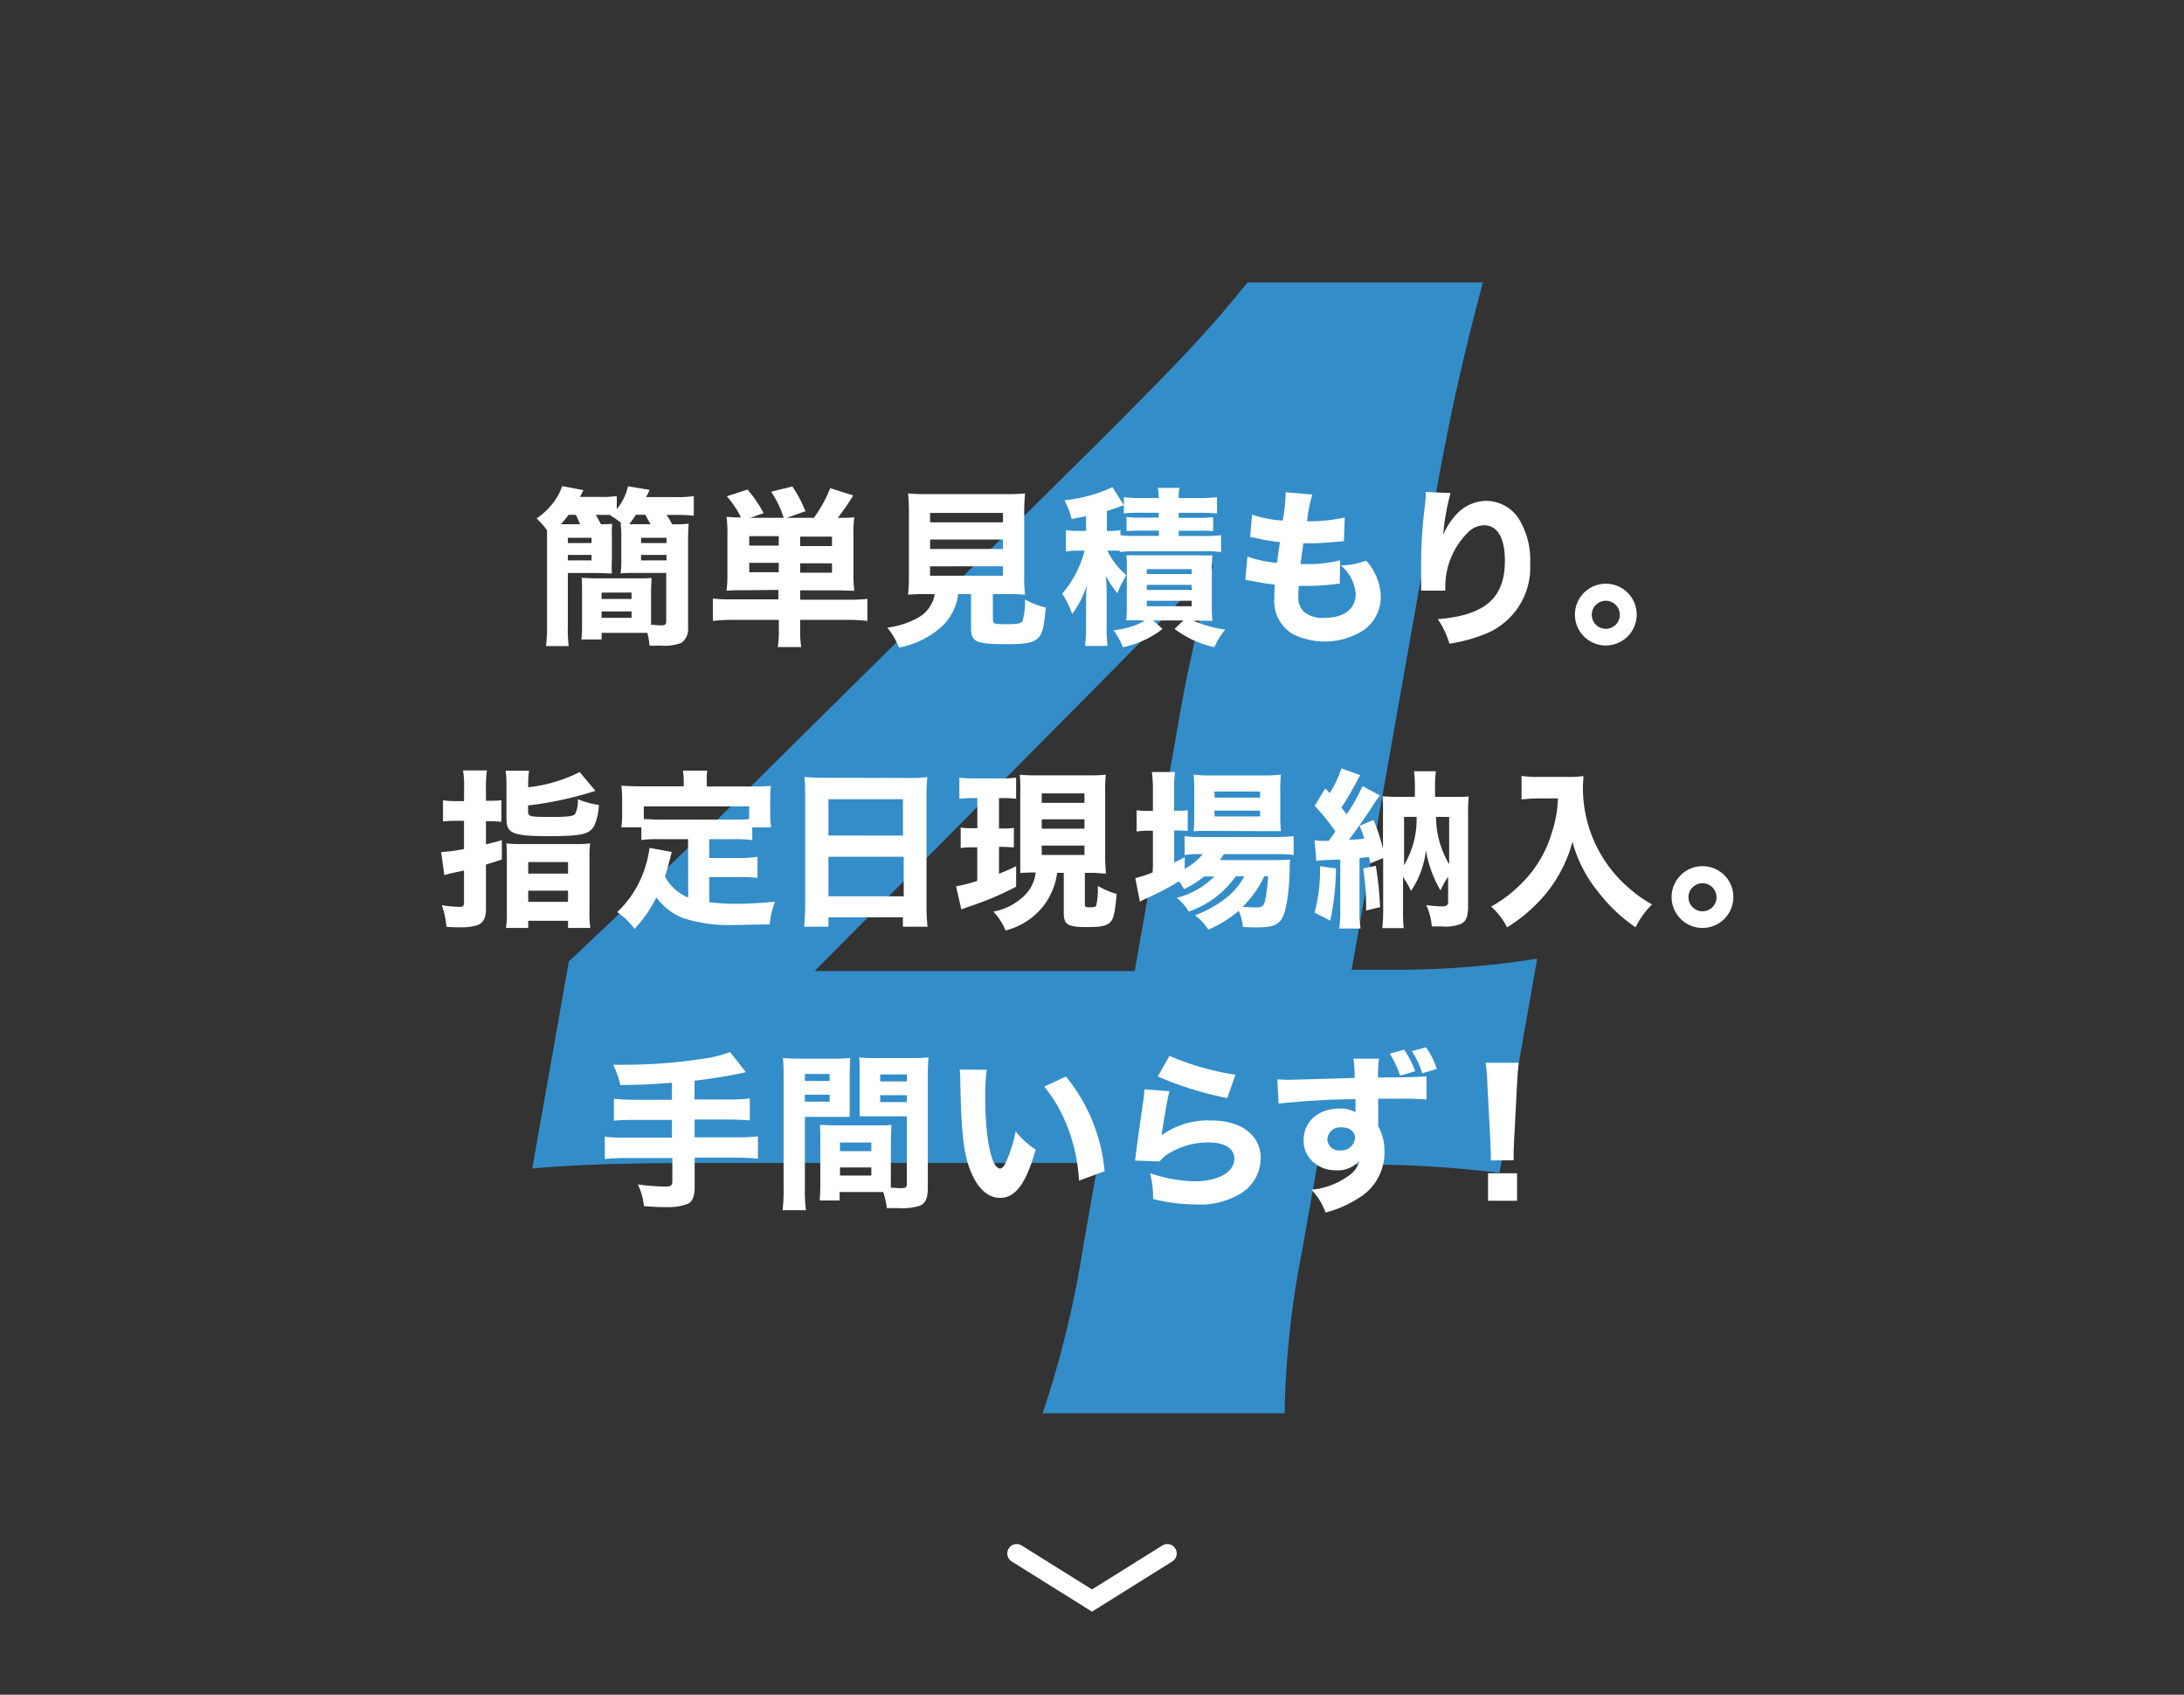 <svg xmlns="http://www.w3.org/2000/svg" width="232" height="180" viewBox="0 0 232 180">
  <rect x="0" y="0" width="232" height="180" fill="#333333" stroke="none"/>
  <defs>
    <style>
      .cls-1, .cls-2 {
        fill: none;
      }

      .cls-2 {
        stroke: #fff;
        stroke-linecap: round;
        stroke-miterlimit: 10;
        stroke-width: 2px;
      }

      .cls-3 {
        fill: #338dc9;
      }

      .cls-4 {
        fill: #fff;
      }
    </style>
  </defs>
  <title>features_nav_p04</title>
  <g id="レイヤー_2" data-name="レイヤー 2">
    <g id="レイヤー_1-2" data-name="レイヤー 1">
      <g>
        <rect class="cls-1" width="232" height="180"/>
        <polyline class="cls-2" points="124 165 116 170 108 165"/>
        <path class="cls-3" d="M60.43,102.11c7.08-6.65,12.25-11.67,15.63-14.92L116.67,47c8.25-8.27,11.31-11.37,15.85-17h25c-2.25,8.57-3.51,14-5.41,24.82L143.58,103h4.14a94.57,94.57,0,0,0,15.57-1.18l-4,22.75a121,121,0,0,0-15.21-.89h-4.14l-1.59,9a97.5,97.5,0,0,0-1.89,17.43h-25.7a108.76,108.76,0,0,0,4.31-17.73l1.56-8.86H75.41c-8.86,0-13.91.15-18.87.59ZM125.31,76c.78-4.43,1.55-8,3.58-16.1-2.79,3.25-6.4,6.94-11.07,11.67L86.54,103.14h34Z"/>
        <g>
          <path class="cls-4" d="M63.28,54.68c.23.38.32.54.56,1,.58,0,.88,0,1.19-.05A12,12,0,0,0,65,57.13V59.4A11.68,11.68,0,0,0,65,60.91c-.49,0-1-.05-1.85-.05H60.32v5.6a15,15,0,0,0,.09,2.16H58a17,17,0,0,0,.11-2.32V57.67c0-.5,0-.81,0-1.35A8.09,8.09,0,0,0,57,55.07a7.51,7.51,0,0,0,1.8-1.71,5.9,5.9,0,0,0,.92-1.73l2.25.43c-.22.45-.22.45-.36.72h2.16a10.51,10.51,0,0,0,1.75-.09v1.39a5.88,5.88,0,0,0,1.19-2.43l2.29.38c-.16.38-.22.49-.36.77h3.06a11.52,11.52,0,0,0,2-.11v2.09a13.82,13.82,0,0,0-1.89-.09h-1c.25.38.36.56.59,1a13,13,0,0,0,1.76-.07c-.05.58-.07,1.17-.07,2.09v8.86a1.86,1.86,0,0,1-.7,1.71,5.18,5.18,0,0,1-2.27.29,10.8,10.8,0,0,1-1.12,0,8.93,8.93,0,0,0-.23-1.35c-.32,0-.72,0-1.15,0H63.91v.7H61.76a13.28,13.28,0,0,0,.07-1.58V62.93c0-.65,0-1.08-.05-1.55.4,0,.92.05,1.6.05h4.19c.74,0,1.22,0,1.64-.05,0,.41-.05.88-.05,1.55v3.44c.47,0,.77.05,1,.05.52,0,.61-.07.61-.45V60.85h-3c-.83,0-1.35,0-1.84.05A12,12,0,0,0,66,59.4V57.13a12.15,12.15,0,0,0-.07-1.53l.11,0a9,9,0,0,0-1.21-.86l.05-.05c-.29,0-.45,0-.67,0Zm-1.66,1c-.16-.38-.27-.63-.45-1H60.4a12.11,12.11,0,0,1-.81,1h2Zm-1.3,2h2.52v-.56H60.32Zm0,1.84h2.52v-.58H60.32Zm3.58,4.1h3.19v-.68H63.91Zm0,2h3.19v-.68H63.91Zm5.2-9.94c-.22-.4-.32-.59-.56-1h-1a10.21,10.21,0,0,1-.7,1h2.27Zm-1,2h2.7v-.56h-2.7Zm0,1.84h2.7v-.58h-2.7Z"/>
          <path class="cls-4" d="M79.18,62.69c-.83,0-1.35,0-2,.05a13.8,13.8,0,0,0,.09-1.85v-4a13.76,13.76,0,0,0-.09-2,13,13,0,0,0,1.53.07,10.14,10.14,0,0,0-1.5-2.25L79.41,52a13.74,13.74,0,0,1,1.71,2.5L79.7,55h3.55a11,11,0,0,0-1.33-2.77l2.25-.56a13.41,13.41,0,0,1,1.39,2.63l-2,.7h2.9a14.27,14.27,0,0,0,1.73-3.15l2.45.77A27.16,27.16,0,0,1,89,55c.88,0,1.46,0,1.75-.07a13,13,0,0,0-.09,2v3.93a13.43,13.43,0,0,0,.09,1.89c-.63,0-1.21-.05-2-.05H85v1h5.09a18.53,18.53,0,0,0,2.05-.09v2.34a18.83,18.83,0,0,0-2.3-.11H85v1a10.9,10.9,0,0,0,.11,1.89H82.62a10.76,10.76,0,0,0,.11-1.89v-1H78a19,19,0,0,0-2.27.11V63.57a15.56,15.56,0,0,0,2.05.09h4.9v-1Zm3.55-5.74H79.59v1h3.13Zm0,2.83H79.59v1h3.13ZM88.38,58v-1H85v1Zm0,2.83v-1H85v1Z"/>
          <path class="cls-4" d="M98.37,63.1a17.18,17.18,0,0,0-1.91.07,18.4,18.4,0,0,0,.09-1.94V54.57a20.27,20.27,0,0,0-.09-2.16,17.42,17.42,0,0,0,1.87.07H107a17.58,17.58,0,0,0,1.89-.07,20.27,20.27,0,0,0-.09,2.16v6.66a14,14,0,0,0,.09,1.94A18.32,18.32,0,0,0,107,63.1h-1.53v2.68c0,.47.14.52,1.39.52s1.58-.07,1.76-.34a7.45,7.45,0,0,0,.27-2.29,8.08,8.08,0,0,0,2.2.86c-.2,2.21-.36,2.85-.9,3.31s-1.28.58-3.4.58c-3.13,0-3.64-.25-3.64-1.73V63.1h-1.37A5.54,5.54,0,0,1,100,66.58a9.33,9.33,0,0,1-4.5,2.2,8.35,8.35,0,0,0-1.24-2.12,8.93,8.93,0,0,0,3.35-1.1,3.58,3.58,0,0,0,1.69-2.45Zm.43-7.62h7.74v-1H98.8Zm0,2.83h7.74v-1H98.8Zm0,2.84h7.74v-1H98.8Z"/>
          <path class="cls-4" d="M119,58.53a4.42,4.42,0,0,0-.61-.05h-.76a7.83,7.83,0,0,0,2,2.59c-.16.34-.16.34-.49.94a6.3,6.3,0,0,0-.43,1,9.75,9.75,0,0,1-1.24-1.85c.05.49.09,1.24.09,1.82v3.49a15.94,15.94,0,0,0,.09,2.14h-2.39a18.18,18.18,0,0,0,.11-2.14V64.33c0-.79,0-1.51.09-2.21a10,10,0,0,1-1.57,3.1,9.25,9.25,0,0,0-1.06-2.16,11.22,11.22,0,0,0,2.38-4.57h-.7a6.53,6.53,0,0,0-1.28.09V56.3a7.26,7.26,0,0,0,1.35.09h.79V54.82c-.49.11-.72.16-1.53.31a9.6,9.6,0,0,0-.77-2,15.45,15.45,0,0,0,5.1-1.39l1.21,1.91-.27.11c-.49.18-.86.31-1.53.52v2.12h.58l.86-.09v.54a12,12,0,0,0,1.51.07h2.58v-.56h-2a14,14,0,0,0-1.44.05V54.91a10.79,10.79,0,0,0,1.42.07h2v-.52h-2.09a13.63,13.63,0,0,0-1.62.07V52.81a12.61,12.61,0,0,0,1.78.09h1.93a4.23,4.23,0,0,0-.11-1.08h2.32a4.27,4.27,0,0,0-.09,1.08h2.25a17,17,0,0,0,1.82-.09v1.73a14.14,14.14,0,0,0-1.64-.07h-2.43V55h2.18a11,11,0,0,0,1.48-.07v1.49a14.1,14.1,0,0,0-1.46-.05h-2.2v.56h2.83a10.61,10.61,0,0,0,1.67-.09v1.8a11.63,11.63,0,0,0-1.67-.09h-7.53a10.18,10.18,0,0,0-1.53.09Zm2.14,7.36c-.59,0-1.06,0-1.51,0a13.46,13.46,0,0,0,.07-1.58V60.44a10,10,0,0,0-.05-1.46c.4,0,.7,0,1.48,0h6.16a15.07,15.07,0,0,0,1.51,0,10.09,10.09,0,0,0-.07,1.55v3.8a11.11,11.11,0,0,0,.07,1.6c-.61,0-.92,0-1.49,0h-.52a12.29,12.29,0,0,0,3.37.94A8.09,8.09,0,0,0,129,68.74a10.79,10.79,0,0,1-4.23-1.94l.94-.9h-3.21l1,.9a10.25,10.25,0,0,1-4.21,1.94,8.47,8.47,0,0,0-1-1.8,9.08,9.08,0,0,0,3.33-1Zm.68-4.92h4.77v-.52h-4.77Zm0,1.69h4.77v-.54h-4.77Zm0,1.73h4.77v-.58h-4.77Z"/>
          <path class="cls-4" d="M132.51,59.11a12.28,12.28,0,0,0,3.15.67c.13-1.06.13-1.06.31-2.2a19.07,19.07,0,0,1-2.54-.43c-.27-.05-.36-.07-.63-.11l.2-2.38a12.5,12.5,0,0,0,3.26.63,19.45,19.45,0,0,0,.31-2.79v-.22l2.84.25a14.11,14.11,0,0,0-.56,2.84,17.24,17.24,0,0,0,4-.41l-.09,2.52-1.31.11a25.62,25.62,0,0,1-2.72.11h-.27c-.13.86-.18,1.22-.31,2.21l.63,0a13.58,13.58,0,0,0,3.58-.4L142.32,62a4.78,4.78,0,0,0-.58.05,22.44,22.44,0,0,1-2.77.18l-1,0a10.8,10.8,0,0,0-.05,1.08,2.12,2.12,0,0,0,.61,1.69,3.13,3.13,0,0,0,2.11.63c2.14,0,3.37-.94,3.37-2.57a4.37,4.37,0,0,0-1.57-3,7.88,7.88,0,0,0,2.67-.52,5.89,5.89,0,0,1,1.57,3.94,4.34,4.34,0,0,1-1.78,3.42,7.64,7.64,0,0,1-7.6.43,4.07,4.07,0,0,1-1.93-3.83c0-.45,0-.63.05-1.4-.86-.11-1.5-.2-2.43-.4-.2,0-.38-.07-.7-.11Z"/>
          <path class="cls-4" d="M154.09,52.37a24.68,24.68,0,0,0-.79,4.45,7.26,7.26,0,0,1,1.6-2.38,4.35,4.35,0,0,1,3-1.24,4.15,4.15,0,0,1,3.64,2.25,8.22,8.22,0,0,1,1,4.38,7.58,7.58,0,0,1-4.86,7.54,16.91,16.91,0,0,1-3.71,1,9,9,0,0,0-1.24-2.61c5-.4,7.13-2.21,7.13-6.21,0-2.41-.79-3.76-2.21-3.76a2.51,2.51,0,0,0-1.8.85,8.1,8.1,0,0,0-2.32,5.82v.27l-2.57,0a1.91,1.91,0,0,0,0-.29c0-.07,0-.07,0-1,0-.65,0-1.19,0-1.57,0-1.53.11-3.51.25-4.81.13-1.13.2-1.85.23-2.18a4,4,0,0,0,0-.63Z"/>
          <path class="cls-4" d="M173.86,65.3A3.28,3.28,0,1,1,170.58,62,3.27,3.27,0,0,1,173.86,65.3Zm-4.77,0a1.49,1.49,0,1,0,1.49-1.49A1.49,1.49,0,0,0,169.09,65.3Z"/>
          <path class="cls-4" d="M49.3,83.67a10.58,10.58,0,0,0-.11-1.84h2.54a10.36,10.36,0,0,0-.11,1.82v1.4h.27A12.31,12.31,0,0,0,53.26,85v2.29a11.9,11.9,0,0,0-1.35-.07h-.29v2.47l1.69-.45v2.05c-.81.27-1.1.36-1.69.54V96.6c0,.92-.31,1.46-.92,1.67a5.94,5.94,0,0,1-1.89.22c-.36,0-.68,0-1.39-.05a8.24,8.24,0,0,0-.5-2.3,12.85,12.85,0,0,0,1.87.18c.41,0,.5-.09.5-.5V92.46l-.85.18-.79.18-.45.13-.34-2.45a17.58,17.58,0,0,0,2.43-.32v-3h-.86a12.63,12.63,0,0,0-1.37.07V85a8.62,8.62,0,0,0,1.37.09h.86Zm6.81-.05A16,16,0,0,0,61.58,82L63.25,84a38.21,38.21,0,0,1-7.15,1.55v.61c0,.58.13.61,2.49.61,1.73,0,2.29-.07,2.5-.31a3,3,0,0,0,.29-1.57,10.15,10.15,0,0,0,2.23.61,5.73,5.73,0,0,1-.49,2.21c-.52.92-1.33,1.1-5,1.1S53.8,88.48,53.8,87V83.53a10.4,10.4,0,0,0-.09-1.67H56.2a9.36,9.36,0,0,0-.09,1.55Zm-2.27,7.53a14.93,14.93,0,0,0-.05-1.57,12.84,12.84,0,0,0,1.64.07H61a12.4,12.4,0,0,0,1.69-.07,11.4,11.4,0,0,0-.07,1.62v5.49a11.12,11.12,0,0,0,.09,1.87H60.34V97.8H56.11v.76H53.75a11,11,0,0,0,.09-1.78Zm2.27,1.64h4.23V91.56H56.11Zm0,3h4.23V94.6H56.11Z"/>
          <path class="cls-4" d="M73.09,89.13H70a13.23,13.23,0,0,0-1.87.09V87.87H66a8.93,8.93,0,0,0,.09-1.51V84.82A11.48,11.48,0,0,0,66,83.45c.7.05,1.35.07,2.07.07h4.56V83a5.73,5.73,0,0,0-.09-1.15h2.59A5.55,5.55,0,0,0,75.08,83v.54h4.74c.72,0,1.37,0,2.07-.07a10.9,10.9,0,0,0-.07,1.37v1.55a10.07,10.07,0,0,0,.09,1.49h-2v1.35A13.07,13.07,0,0,0,78,89.13H75.34v2h3.31A11.81,11.81,0,0,0,80.47,91v2.25a12.55,12.55,0,0,0-1.82-.09H75.34v2.66A23.14,23.14,0,0,0,78,96c1.19,0,2.34-.05,4.32-.22a9.19,9.19,0,0,0-.56,2.41c-1.55,0-2.63.05-3.6.05a15.92,15.92,0,0,1-5.58-.72,6.42,6.42,0,0,1-2.86-2.21,13.12,13.12,0,0,1-2.32,3.35,7.53,7.53,0,0,0-1.84-1.78,10.91,10.91,0,0,0,2.2-2.9A12,12,0,0,0,69,90.06l2.36.43c-.22.9-.45,1.73-.72,2.61a4.85,4.85,0,0,0,2.47,2.23Zm6.5-3.48H68.39V87c.43,0,.88.05,1.57.05H78c.67,0,1.12,0,1.57-.05Z"/>
          <path class="cls-4" d="M96.51,82.63a14.83,14.83,0,0,0,2-.09,18.89,18.89,0,0,0-.09,1.93V96.13a20.53,20.53,0,0,0,.11,2.3H95.91v-1H88v1H85.42a21.94,21.94,0,0,0,.11-2.3V84.52c0-.68,0-1.31-.09-2,.58.05,1.21.09,2,.09Zm-.59,6.12V84.89H88v3.85ZM88,91v4.2h8V91Z"/>
          <path class="cls-4" d="M103.46,84.77a14.14,14.14,0,0,0-1.55.07V82.59a11.4,11.4,0,0,0,1.67.09h2.72a10.9,10.9,0,0,0,1.64-.09v2.25a11.57,11.57,0,0,0-1.46-.07h-.36V88h.45a6.69,6.69,0,0,0,1.13-.07V90c-.4,0-.76-.05-1.13-.05h-.45v2.86c.68-.29,1-.4,1.82-.81l0,2.18a32.29,32.29,0,0,1-5.15,2.16l-.67.25-.56-2.45a16.28,16.28,0,0,0,2.25-.58V90h-.52a8.62,8.62,0,0,0-1.24.07V87.9a8.92,8.92,0,0,0,1.3.07h.47V84.77Zm8.84,7.94a7.51,7.51,0,0,1-1.37,3.4,7.43,7.43,0,0,1-4.11,2.72,6.27,6.27,0,0,0-1.3-2,6.45,6.45,0,0,0,3.4-1.8,4.07,4.07,0,0,0,1.1-2.36c-.58,0-.58,0-1.64.05,0-.59,0-1.13,0-1.82V84.1a15.93,15.93,0,0,0-.05-1.82,13.82,13.82,0,0,0,1.76.07h5.65a14.28,14.28,0,0,0,1.73-.07,15.56,15.56,0,0,0-.07,1.82v6.68a17,17,0,0,0,.09,2c-.07,0-.45,0-1.15-.07h-1.1v3.39c0,.22.09.27.52.27s.61-.05.68-.16a7.84,7.84,0,0,0,.18-2.11,9,9,0,0,0,2,.85c-.18,2-.31,2.61-.68,3s-1,.52-2.49.52c-2,0-2.45-.25-2.45-1.49V92.71Zm-1.64-7.44h4.54v-1h-4.54Zm0,2.75h4.54v-1h-4.54Zm0,2.79h4.54v-1h-4.54Z"/>
          <path class="cls-4" d="M127.91,93.09a10.63,10.63,0,0,1-2.14,1.35,4.09,4.09,0,0,0-.54-.83,30.13,30.13,0,0,1-3.71,1.93,4.44,4.44,0,0,0-.43.23l-.49-2.5a14.66,14.66,0,0,0,1.87-.61V88.23h-.4a8,8,0,0,0-1.33.09V86.06a9.37,9.37,0,0,0,1.33.07h.4V84a14.26,14.26,0,0,0-.11-2h2.47a12,12,0,0,0-.11,2v2.11H125a9.36,9.36,0,0,0,1.17-.05v2.2a11.48,11.48,0,0,0-1.15-.05h-.29v3.42c.36-.2.5-.27,1.12-.58v1.22a6,6,0,0,0,1.91-1.55h-.23a10.46,10.46,0,0,0-1.69.09v-2a10.34,10.34,0,0,0,1.73.09h7.94a16.79,16.79,0,0,0,1.91-.09v2a14,14,0,0,0-1.89-.09H130a5.45,5.45,0,0,1-.43.63h5.73c.86,0,1.22,0,1.75-.05A7.31,7.31,0,0,0,137,92.4c-.07,2.56-.38,4.47-.85,5.2s-1.12.9-2.72.9c-.38,0-.63,0-1.4-.05a5.22,5.22,0,0,0-.45-1.71,12.31,12.31,0,0,1-3.22,2,6,6,0,0,0-1.42-1.53,11.9,11.9,0,0,0,3.24-1.78,7.24,7.24,0,0,0,2-2.36h-.9a10.16,10.16,0,0,1-5,3.75A5.16,5.16,0,0,0,125,95.36,8.62,8.62,0,0,0,129,93.09Zm.54-4.84c-.68,0-1.24,0-1.66.05a17.09,17.09,0,0,0,.07-1.78V83.94a14.74,14.74,0,0,0-.07-1.67,12.93,12.93,0,0,0,1.87.09h5.47a13.74,13.74,0,0,0,1.94-.09A15.26,15.26,0,0,0,136,84.1v2.43a14.91,14.91,0,0,0,.07,1.75c-.36,0-.9,0-1.62,0Zm.58-3.53h4.83v-.65H129Zm0,2h4.83V86.1H129Zm5.26,6.37A10.91,10.91,0,0,1,132,96.31c.58.05,1,.07,1.44.07.68,0,.85-.14,1-1a20.73,20.73,0,0,0,.27-2.32Z"/>
          <path class="cls-4" d="M141.92,92.24a28.42,28.42,0,0,1-.61,5.55l-1.67-.86a17,17,0,0,0,.58-4.93Zm-2.27-3a4.55,4.55,0,0,0,.9.07l.59,0c.29-.38.41-.56.72-1a23.36,23.36,0,0,0-2.2-2.72l1.12-1.85.47.5a11.42,11.42,0,0,0,1.24-2.63l2,.72c-.11.18-.16.27-.36.65a31.84,31.84,0,0,1-1.64,2.81,8.43,8.43,0,0,1,.56.7,19.31,19.31,0,0,0,1.69-3l1.85,1a9.32,9.32,0,0,0-.7,1c-.5.79-2,2.94-2.59,3.69.7,0,.7,0,1.62-.11-.14-.47-.22-.68-.49-1.37l1.48-.61a18.8,18.8,0,0,1,1,3.08V86.5a16.74,16.74,0,0,0-.05-1.91c.52,0,.83.05,1.62.05h1.82V83.49a14.2,14.2,0,0,0-.09-1.57h2.32a11.42,11.42,0,0,0-.09,1.6v1.12h2c.81,0,1.17,0,1.58-.05a17.85,17.85,0,0,0-.07,1.93v9.71c0,1.17-.22,1.67-.85,1.94a4.7,4.7,0,0,1-1.94.23c-.4,0-.61,0-1.06,0a7.09,7.09,0,0,0-.59-2.27,11.93,11.93,0,0,0,1.67.14c.47,0,.65-.13.65-.45V93.12a8.79,8.79,0,0,0-.81,1.46,12.88,12.88,0,0,1-1.55-4.25,9.76,9.76,0,0,1-1.58,4.3,9.86,9.86,0,0,0-.85-1.49v3.53a17.26,17.26,0,0,0,.07,1.91h-2.27a17.57,17.57,0,0,0,.09-2.11V91.14l-1.37.56c-.07-.32-.07-.32-.14-.68-.4.05-.41.05-1,.11v5.55a11.1,11.1,0,0,0,.11,1.94h-2.27a11.33,11.33,0,0,0,.11-1.94V91.29l-1.37.05a8.39,8.39,0,0,0-1.17.11Zm6.5,2.72a34.76,34.76,0,0,1,.45,4.39l-1.48.36a27.64,27.64,0,0,0-.31-4.47Zm3-.07a9.52,9.52,0,0,0,1.33-5.13h-1.33Zm3.4-5.13a9.72,9.72,0,0,0,.47,3,10.94,10.94,0,0,0,.92,2.05V86.77Z"/>
          <path class="cls-4" d="M163.52,84.8a18.78,18.78,0,0,0-1.89.11v-2.5a10.44,10.44,0,0,0,1.85.11h3.1a10.29,10.29,0,0,0,1.62-.09c0,.47-.05.76-.05,1.13a14,14,0,0,0,5,10.86,13.1,13.1,0,0,0,2.34,1.64,9.25,9.25,0,0,0-1.75,2.43,17.26,17.26,0,0,1-4-3.8,14.13,14.13,0,0,1-2.7-5.28,14.75,14.75,0,0,1-2.61,5.24,16.75,16.75,0,0,1-4.34,3.85,7.56,7.56,0,0,0-1.69-2.21,14.37,14.37,0,0,0,3.29-2.52,12.54,12.54,0,0,0,3.17-5.37,12.4,12.4,0,0,0,.63-3.6Z"/>
          <path class="cls-4" d="M184.13,95.3A3.28,3.28,0,1,1,180.85,92,3.27,3.27,0,0,1,184.13,95.3Zm-4.77,0a1.49,1.49,0,1,0,1.49-1.49A1.49,1.49,0,0,0,179.36,95.3Z"/>
          <path class="cls-4" d="M71.38,115c-2,.16-3.1.22-5.49.25a8.86,8.86,0,0,0-.76-2.16h1.22a55.16,55.16,0,0,0,8.53-.67,12.15,12.15,0,0,0,2.67-.68l1.69,2.14a50.66,50.66,0,0,1-5.46.9v2h3.46a20.36,20.36,0,0,0,2.41-.11V119c-.65-.05-1.39-.09-2.38-.09H73.79v1.89h4.36a19.56,19.56,0,0,0,2.36-.11v2.38a20.19,20.19,0,0,0-2.36-.11H73.79v3.22c0,.88-.25,1.46-.74,1.69a5.65,5.65,0,0,1-2.2.34c-.56,0-1.35,0-2.45-.11a6.51,6.51,0,0,0-.65-2.3,23.41,23.41,0,0,0,3,.23c.5,0,.67-.13.67-.56V123H66.59a20,20,0,0,0-2.34.11v-2.38a19.19,19.19,0,0,0,2.34.11h4.79v-1.89H67.6c-.86,0-1.71,0-2.39.09V116.7a19.81,19.81,0,0,0,2.39.11h3.78Z"/>
          <path class="cls-4" d="M85.5,126.24a16.92,16.92,0,0,0,.11,2.3H83.13a17.44,17.44,0,0,0,.11-2.32V114.37a20,20,0,0,0-.07-2,16.34,16.34,0,0,0,1.84.07h3.46a14.79,14.79,0,0,0,1.84-.07c0,.52-.05.94-.05,1.66v3c0,.88,0,1.19,0,1.6-.41,0-1,0-1.57,0H85.5Zm0-11.43h2.63v-.74H85.5Zm0,2.2h2.63v-.74H85.5Zm9.13,8.14c0,.4,0,.67,0,1,.47,0,.7.05.94.05.63,0,.76-.07.76-.45v-7.18H92.89c-.56,0-1.15,0-1.57,0,0-.54,0-.72,0-1.6v-3c0-.63,0-1.08-.05-1.66a16.1,16.1,0,0,0,1.85.07h3.67a16.13,16.13,0,0,0,1.84-.07c-.05.65-.07,1.12-.07,2v11.76c0,1.21-.23,1.75-.88,2a5.83,5.83,0,0,1-2.18.25l-1.3,0a8.19,8.19,0,0,0-.38-1.71c-.34,0-.5,0-.83,0h-3.8v.9H87.07c.05-.52.07-1.17.07-1.87v-4.59c0-.63,0-1.12-.05-1.57.54,0,.9.05,1.62.05h4.36c.74,0,1.06,0,1.62-.05,0,.43-.05.88-.05,1.57Zm-5.4-2.88h3.33v-.92H89.23Zm0,2.59h3.33V124H89.23Zm4.27-10h2.84v-.74H93.5Zm0,2.2h2.84v-.74H93.5Z"/>
          <path class="cls-4" d="M104.82,113.62a21.07,21.07,0,0,0-.16,3c0,4.3.67,7.49,1.58,7.49.23,0,.45-.25.65-.74a15,15,0,0,0,1-3.21,8.85,8.85,0,0,0,2.13,1.94c-1,3.53-2.12,5.13-3.78,5.13-1.31,0-2.38-1-3.13-2.83s-1-4.12-1.1-9.58a9.57,9.57,0,0,0-.07-1.21Zm8.41.72a18.45,18.45,0,0,1,4.11,10.06l-2.72,1a18.36,18.36,0,0,0-1.1-5.38,15.92,15.92,0,0,0-2.59-4.61Z"/>
          <path class="cls-4" d="M124.23,115.9c-.2.7-.61,3-.83,4.68a8.39,8.39,0,0,1,5.26-1.57c3.21,0,5.26,1.57,5.26,4a4.42,4.42,0,0,1-1.94,3.64,8.27,8.27,0,0,1-4.92,1.28,18.66,18.66,0,0,1-4.57-.58,10.63,10.63,0,0,0-.32-2.74,15.4,15.4,0,0,0,4.74.86c2.52,0,4.21-1,4.21-2.38,0-1.1-1-1.75-2.75-1.75a8,8,0,0,0-4.27,1.21,3.45,3.45,0,0,0-.92.81l-2.61-.09.07-.49c.16-1.33.47-3.6.83-6,.05-.43.07-.67.11-1.08Zm0-3.75a28.5,28.5,0,0,0,7,2l-.86,2.48a34.86,34.86,0,0,1-7.38-2.3Z"/>
          <path class="cls-4" d="M135.69,114.64c.43,0,.61.05.94.05s2.2-.05,7.27-.2a13.27,13.27,0,0,0-.13-2.05h2.72a13.78,13.78,0,0,0-.11,2c3,0,4.43-.05,5.15-.13l0,2.48a28.9,28.9,0,0,0-3.13-.09l-2,0,0,.43v.59l0,1.46v.43a5.37,5.37,0,0,1,.67,2.7,5.64,5.64,0,0,1-2.84,5,12.16,12.16,0,0,1-3.42,1.48,7,7,0,0,0-1.49-2.43,7.94,7.94,0,0,0,4.07-1.57,2.59,2.59,0,0,0,1-1.49,3.07,3.07,0,0,1-2.54,1,3.54,3.54,0,0,1-2.16-.72,3,3,0,0,1-1.21-2.47c0-2,1.58-3.37,3.82-3.37a3.26,3.26,0,0,1,1.69.4,2.71,2.71,0,0,0,0-.29v-1.1a79.37,79.37,0,0,0-8.17.47ZM141,121a1.25,1.25,0,0,0,1.37,1.19,1.45,1.45,0,0,0,1.57-1.35c0-.65-.56-1.1-1.4-1.1A1.38,1.38,0,0,0,141,121Zm8.16-9.51a10.17,10.17,0,0,1,1.17,2.29l-1.6.47a10.67,10.67,0,0,0-1.1-2.34Zm2.32-.25a8.5,8.5,0,0,1,1.15,2.29l-1.55.47a9.46,9.46,0,0,0-1.1-2.36Z"/>
          <path class="cls-4" d="M158.36,123.25c0-.45,0-.65,0-.85s0-.23-.05-1.3l-.31-5.92c0-.81-.11-1.69-.18-2.3h3.51c-.07.52-.14,1.37-.18,2.3l-.31,5.92c-.05,1.1-.05,1.1-.05,1.31s0,.38,0,.83Zm-.29,4.29v-2.92h3.08v2.92Z"/>
        </g>
      </g>
    </g>
  </g>
</svg>
